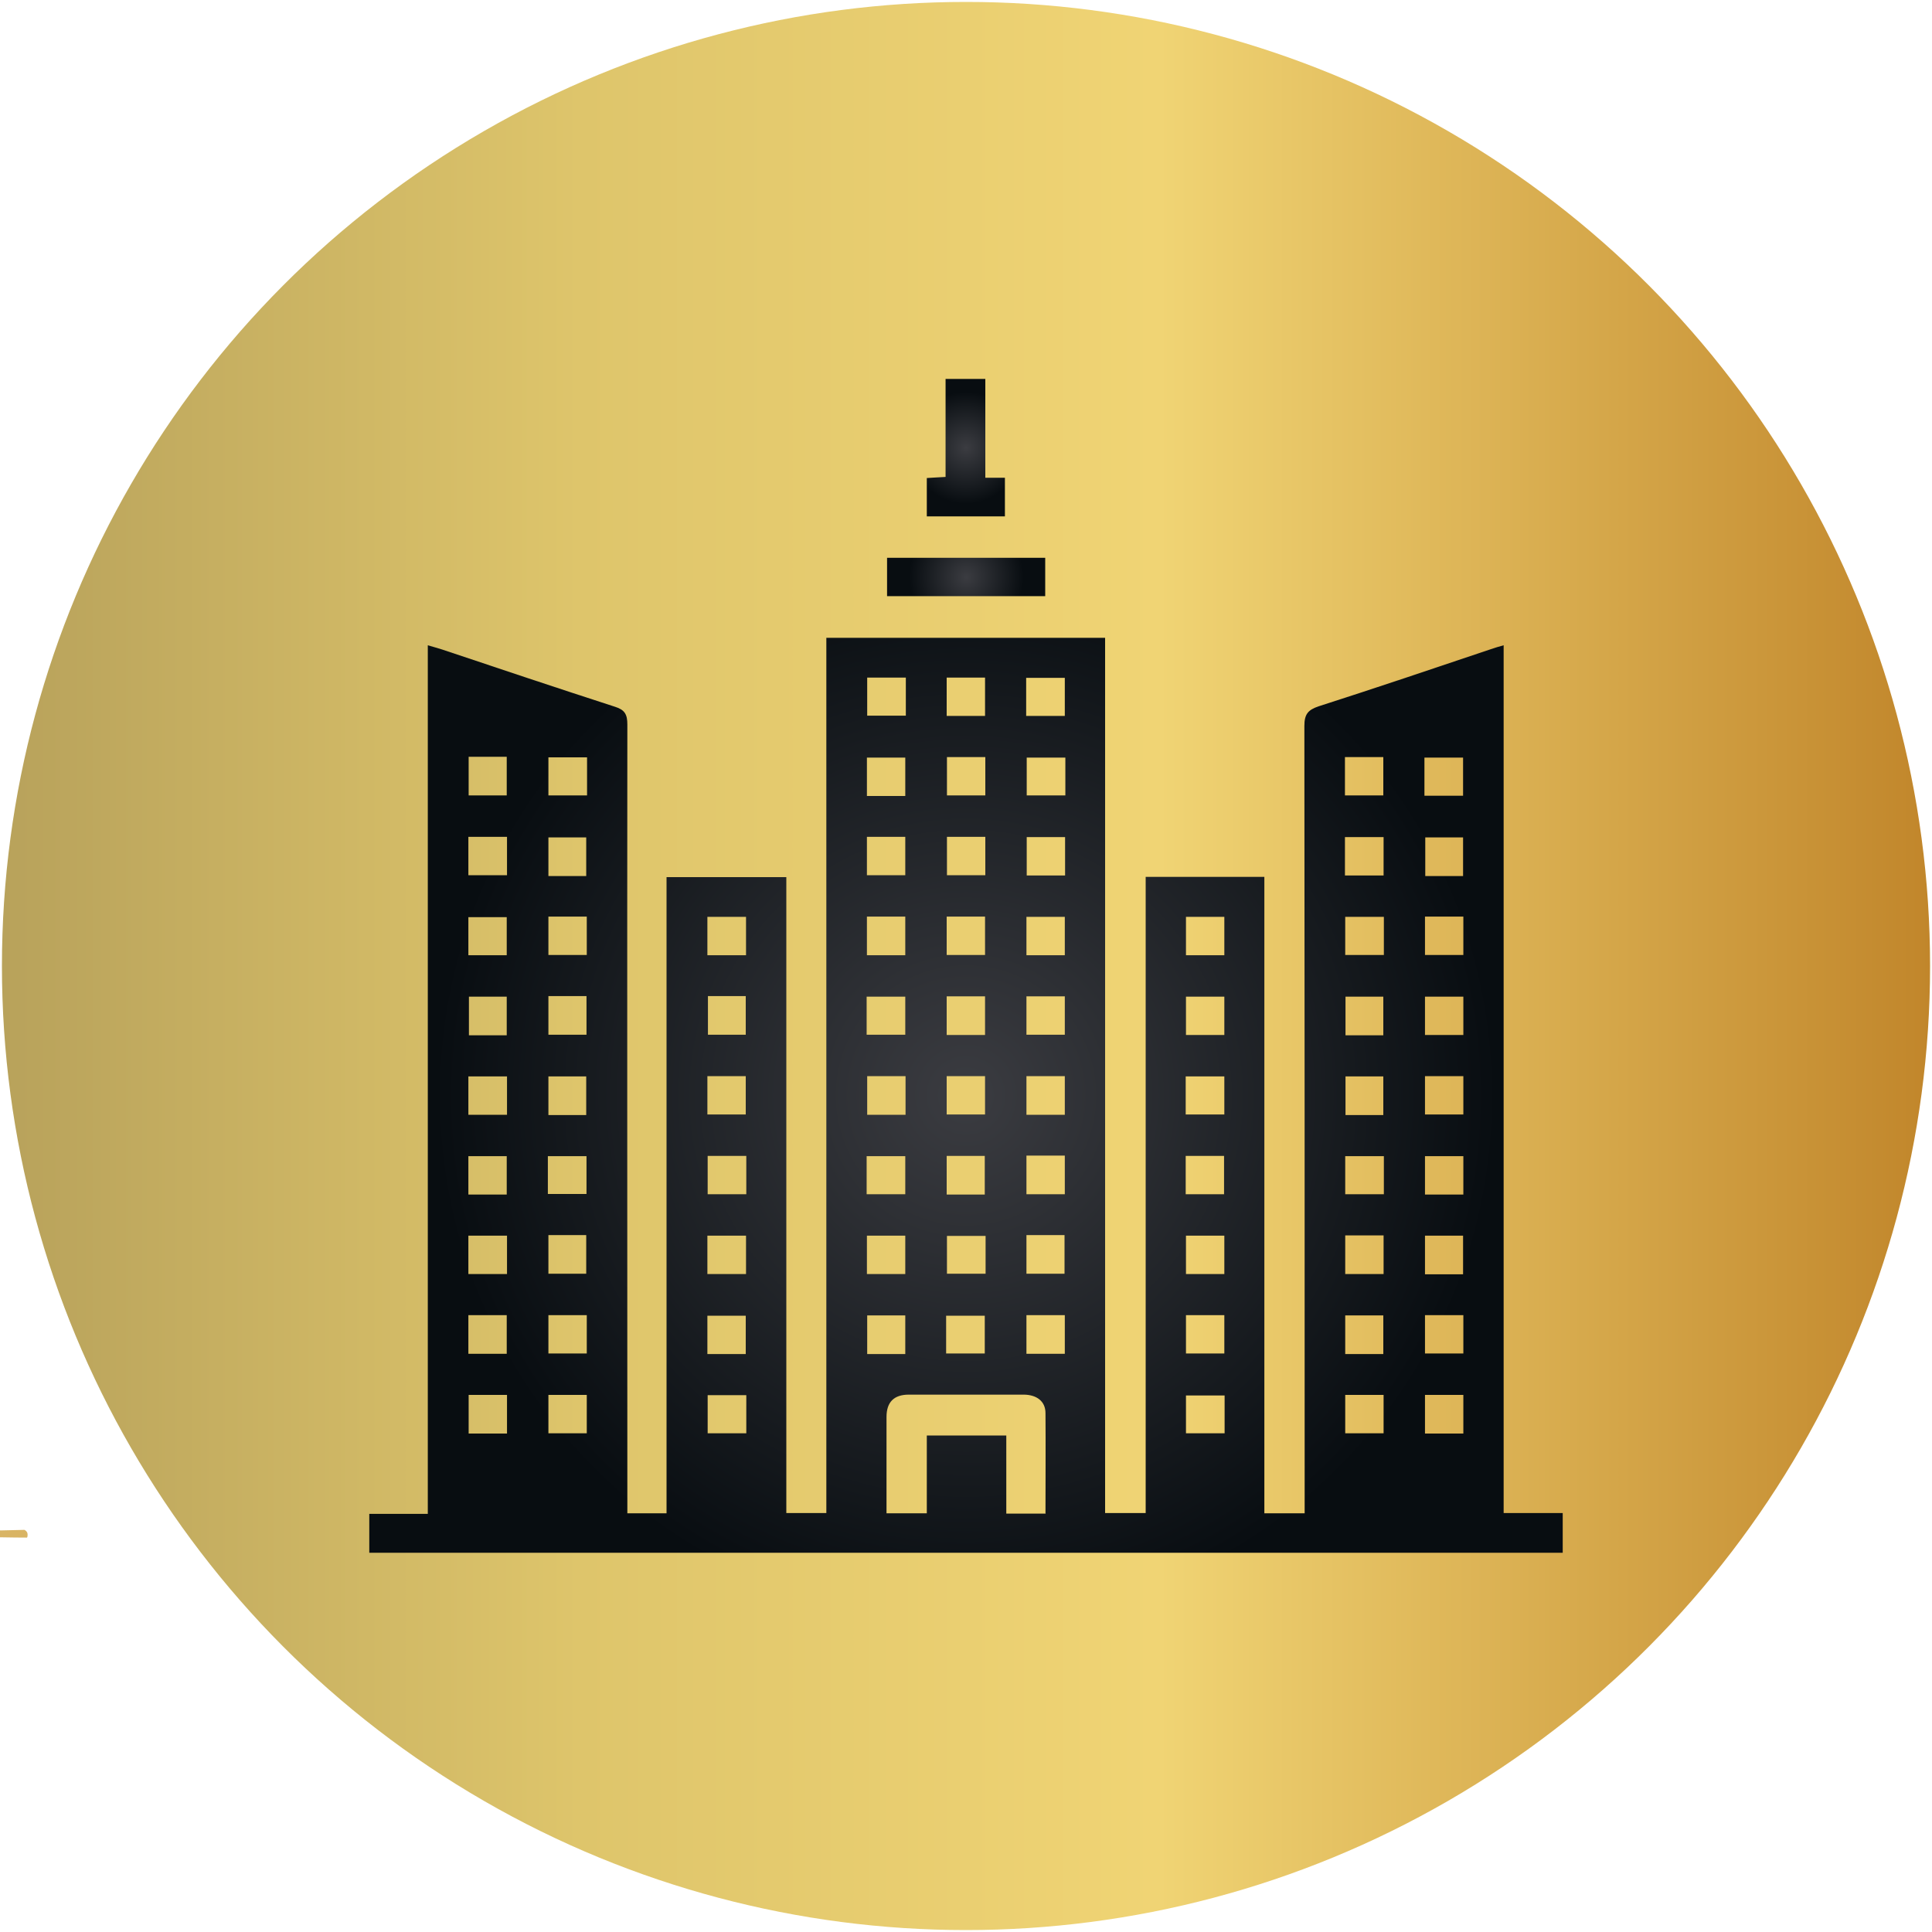 <?xml version="1.0" encoding="UTF-8"?>
<svg id="Layer_1" data-name="Layer 1" xmlns="http://www.w3.org/2000/svg" xmlns:xlink="http://www.w3.org/1999/xlink" version="1.1" viewBox="0 0 700 700">
  <defs>
    <style>
      .cls-1 {
        fill: url(#linear-gradient);
      }

      .cls-1, .cls-2, .cls-3, .cls-4, .cls-5 {
        stroke-width: 0px;
      }

      .cls-2 {
        fill: url(#radial-gradient);
      }

      .cls-3 {
        fill: #d9b464;
      }

      .cls-4 {
        fill: url(#radial-gradient-2);
      }

      .cls-5 {
        fill: url(#radial-gradient-3);
      }
    </style>
    <linearGradient id="linear-gradient" x1=".7" y1="352" x2="699.3" y2="352" gradientTransform="translate(0 702) scale(1 -1)" gradientUnits="userSpaceOnUse">
      <stop offset="0" stop-color="#b8a25b"/>
      <stop offset=".3" stop-color="#dec56b"/>
      <stop offset=".6" stop-color="#f0d474"/>
      <stop offset="1" stop-color="#c1862b"/>
    </linearGradient>
    <radialGradient id="radial-gradient" cx="350" cy="305.1" fx="350" fy="305.1" r="192.6" gradientTransform="translate(0 702) scale(1 -1)" gradientUnits="userSpaceOnUse">
      <stop offset="0" stop-color="#3b3c41"/>
      <stop offset="1" stop-color="#080d11"/>
    </radialGradient>
    <radialGradient id="radial-gradient-2" cx="350" cy="539.8" fx="350" fy="539.8" r="20.3" xlink:href="#radial-gradient"/>
    <radialGradient id="radial-gradient-3" cx="350.1" cy="492.9" fx="350.1" fy="492.9" r="20.8" xlink:href="#radial-gradient"/>
  </defs>
  <circle class="cls-1" cx="350" cy="350" r="349.3"/>
  <path class="cls-3" d="M9.7,557.1c-5.9,0-11.8-.2-17.7-.2,0-.8.2-1.6.7-2.3,5.4,0,10.8-.2,16.2-.3.8.5,1.1,1,1.1,1.7s-.1,1.1-.3,1.1Z"/>
  <path class="cls-3" d="M136.2,557.1c.2-1,.4-1.9.8-2.8,5.4,0,10.8.2,16.2.3.4.7.6,1.5.7,2.3-5.9,0-11.8.2-17.7.3h0Z"/>
  <g>
    <path class="cls-2" d="M415.1,548.2v-230.5h43v230.6h14.6v-5.5c0-93.3,0-186.5-.1-279.8,0-4.2,1.3-5.8,5.2-7.1,20.9-6.7,41.6-13.7,62.4-20.7,1.4-.5,2.8-.9,4.6-1.4v314.4h21.4v14.4H133.8v-14.1h21.2V233.8c2,.6,3.6,1,5.1,1.5,20.9,7,41.8,14,62.8,20.8,3.5,1.1,4.4,2.8,4.4,6.4-.1,93.4,0,186.8,0,280.2v5.6h14.2v-230.5h43.4v230.4h14.5V231.1h101v317.1h14.8,0ZM378.8,548.3c0-12.3.1-24.3,0-36.3,0-4.3-3.2-6.7-8-6.7h-41.5c-5.4,0-8.1,2.7-8.1,8.1v34.9h14.6v-28.2h28.8v28.3h14.3,0ZM343,259.4h13.9v-13.9h-13.9v13.9ZM371.8,259.4h14v-13.8h-14v13.8ZM169.8,274.2v14h13.8v-14h-13.8ZM212.7,274.4h-14v13.8h14v-13.8ZM328,288.4v-13.9h-13.9v13.9h13.9ZM343.1,274.3v13.9h13.9v-13.9h-13.9ZM386,274.5h-14v13.7h14v-13.7ZM487.3,288.2h13.9v-13.9h-13.9v13.9ZM516.1,288.3h14v-13.8h-14v13.8ZM183.7,303.2h-14v13.9h14v-13.9ZM212.4,317.4v-14h-13.7v14h13.7ZM314.1,303.2v13.9h13.9v-13.9h-13.9ZM343.1,303.2v13.9h13.9v-13.9h-13.9ZM385.9,303.3h-13.9v13.9h13.9v-13.9ZM487.3,317.2h14v-13.9h-14v13.9ZM530.1,317.4v-14h-13.7v14h13.7ZM169.7,346.1h13.9v-13.8h-13.9v13.8ZM198.7,332.1v13.9h13.9v-13.9h-13.9ZM256.3,346.1h14v-13.9h-14v13.9ZM314.1,332.1v14h13.9v-14h-13.9ZM343,332.1v13.9h13.9v-13.9h-13.9ZM385.8,332.2h-13.9v13.9h13.9v-13.9ZM443.6,332.2h-13.9v13.9h13.9v-13.9ZM501.4,332.2h-14v13.8h14v-13.8ZM530.2,332.1h-13.9v13.9h13.9v-13.9ZM183.6,375.1v-14h-13.7v14h13.7ZM198.7,360.9v14h13.8v-14h-13.8ZM256.5,360.9v14h13.7v-14h-13.7ZM314,374.9h14v-13.8h-14v13.8ZM343,361v14h13.9v-14h-13.9ZM371.9,361v13.9h13.9v-13.9h-13.9ZM443.6,361.1h-13.9v13.9h13.9v-13.9ZM501.2,375.1v-14h-13.7v14h13.7ZM530.2,375v-13.9h-13.9v13.9h13.9ZM169.7,403.9h14v-13.9h-14v13.9ZM212.4,404v-14h-13.7v14h13.7ZM256.3,403.8h13.9v-13.9h-13.9v13.9ZM328.1,403.9v-14h-13.9v14h13.9ZM343,403.8h13.9v-13.9h-13.9v13.9ZM371.9,389.9v14h13.9v-14h-13.9ZM443.6,390h-14v13.8h14v-13.8ZM501.2,404v-14h-13.7v14h13.7ZM530.2,389.9h-13.9v13.9h13.9v-13.9ZM183.6,432.8v-13.9h-13.9v13.9h13.9ZM198.5,432.6h14v-13.7h-14v13.7ZM270.4,418.8h-14v13.9h14v-13.9ZM314,432.7h14v-13.8h-14v13.8ZM356.8,432.8v-14h-13.8v14h13.8ZM371.9,418.7v14h13.9v-14h-13.9ZM429.6,432.7h13.9v-13.9h-13.9v13.9ZM501.4,418.9h-14v13.8h14v-13.8ZM530.2,432.8v-13.9h-13.9v13.9h13.9ZM169.7,461.6h14v-13.9h-14v13.9ZM198.7,447.5v14h13.7v-14h-13.7ZM256.3,461.6h14v-13.9h-14v13.9ZM314.1,461.6h13.9v-13.9h-13.9v13.9ZM357.1,447.8h-14v13.7h14v-13.7ZM371.9,447.5v14h13.8v-14h-13.8ZM443.6,447.7h-13.9v13.9h13.9v-13.9ZM487.4,447.6v14h13.9v-14h-13.9ZM530.1,461.7v-14h-13.8v14h13.8ZM169.7,476.5v14h13.9v-14h-13.9ZM198.7,476.5v13.9h13.9v-13.9h-13.9ZM270.2,490.6v-13.9h-13.9v13.9h13.9ZM328,490.6v-14h-13.8v14h13.8ZM342.8,490.4h14v-13.7h-14v13.7ZM385.8,490.5v-14h-13.9v14h13.9ZM429.7,476.5v13.9h13.9v-13.9h-13.9ZM501.2,490.6v-14h-13.8v14h13.8ZM516.3,476.5v13.9h13.9v-13.9h-13.9ZM183.7,519.4v-14h-13.9v14h13.9ZM212.6,505.4h-13.9v13.9h13.9v-13.9ZM270.4,505.5h-14v13.8h14v-13.8ZM328.2,245.5h-14v13.8h14v-13.8h0ZM443.7,505.6h-14v13.7h14v-13.7h0ZM487.4,505.4v13.9h13.9v-13.9h-13.9ZM530.2,519.4v-14h-13.9v14h13.9Z"/>
    <path class="cls-4" d="M357,173.1h7.1v14h-28.3v-13.9c2.2-.1,4.3-.3,6.8-.4v-35.5h14.4v35.8h0Z"/>
    <path class="cls-5" d="M378.7,202.1v13.9h-57.3v-13.9h57.3Z"/>
  </g>
</svg>